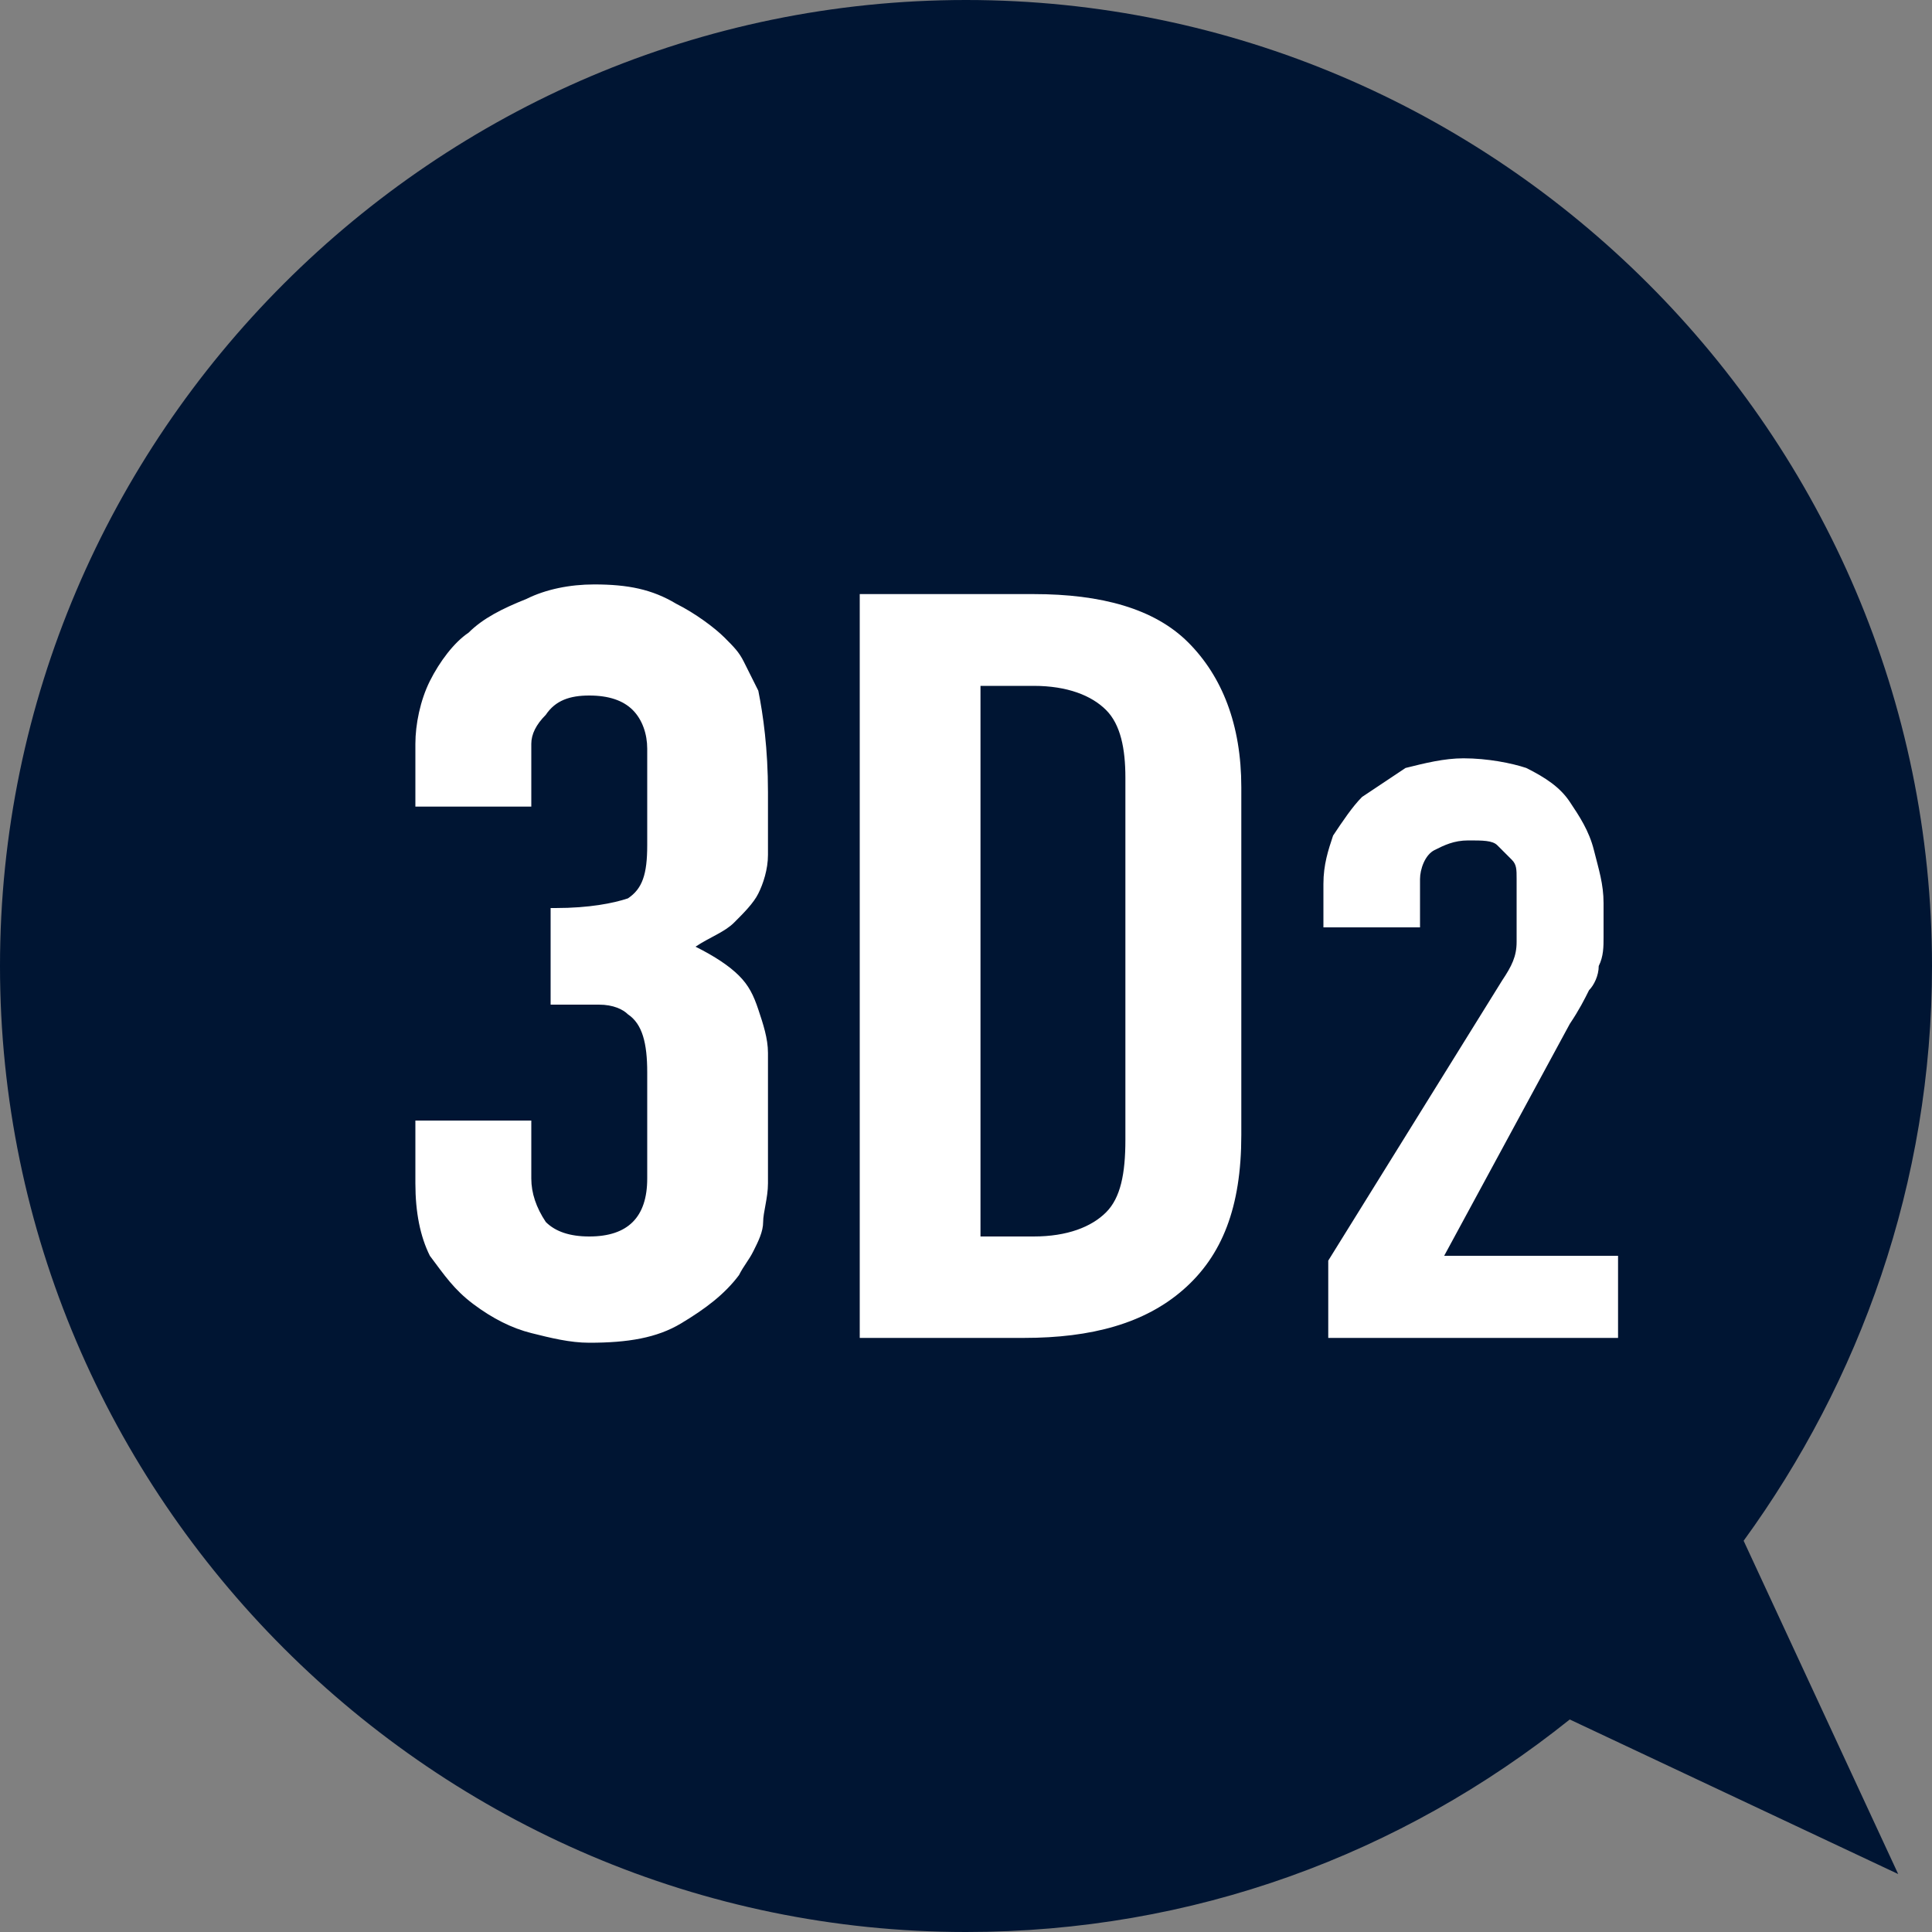 <svg xmlns="http://www.w3.org/2000/svg" viewBox="0 0 40 40"><rect x="0" y="0" width="40" height="40" fill="#808080" stroke="none"/><path d="M39.3 38.8l-3.2-6.9C38.5 28.6 40 24.5 40 20 40 9 31 0 20 0S0 9 0 20s9 20 20 20c4.7 0 9-1.6 12.5-4.4l6.8 3.2z" fill="#001533"/><path d="M11.5 18.8c.7 0 1.2-.1 1.5-.2.3-.2.4-.5.4-1.1v-2c0-.3-.1-.6-.3-.8s-.5-.3-.9-.3-.7.1-.9.4c-.2.2-.3.4-.3.6v1.3H8.6v-1.3c0-.4.1-.9.3-1.3.2-.4.5-.8.8-1 .3-.3.7-.5 1.2-.7.4-.2.9-.3 1.4-.3.7 0 1.2.1 1.7.4.4.2.8.5 1 .7.2.2.3.3.4.5l.3.6c.1.5.2 1.2.2 2.1v1.3c0 .3-.1.6-.2.8-.1.2-.3.4-.5.6-.2.2-.5.3-.8.5.4.2.7.4.9.6.2.2.3.4.4.7.1.3.2.6.2.9v2.7c0 .3-.1.6-.1.8 0 .2-.1.4-.2.6-.1.2-.2.3-.3.5-.3.4-.7.7-1.2 1-.5.3-1.1.4-1.9.4-.4 0-.8-.1-1.2-.2-.4-.1-.8-.3-1.2-.6s-.6-.6-.9-1c-.2-.4-.3-.9-.3-1.5v-1.3H11v1.2c0 .3.1.6.3.9.2.2.5.3.9.3s.7-.1.9-.3c.2-.2.3-.5.3-.9v-2.2c0-.6-.1-1-.4-1.2-.1-.1-.3-.2-.6-.2h-1v-2zm6.3 8.9V12.3h3.6c1.4 0 2.5.3 3.2 1 .7.7 1.1 1.7 1.1 3v7.2c0 1.5-.4 2.5-1.2 3.2-.8.7-1.9 1-3.3 1h-3.4zm2.5-13.4v11.3h1.1c.7 0 1.2-.2 1.5-.5.3-.3.4-.8.4-1.5v-7.5c0-.6-.1-1.1-.4-1.4s-.8-.5-1.5-.5h-1.1zm7.2 13.4v-1.6l3.6-5.8c.2-.3.3-.5.3-.8v-1.3c0-.2 0-.3-.1-.4l-.3-.3c-.1-.1-.3-.1-.6-.1s-.5.1-.7.2c-.2.1-.3.4-.3.6v1h-2v-.9c0-.4.1-.7.2-1 .2-.3.4-.6.6-.8l.9-.6c.4-.1.8-.2 1.2-.2.5 0 1 .1 1.3.2.4.2.7.4.9.7.2.3.4.6.5 1 .1.4.2.7.2 1.1v.7c0 .2 0 .4-.1.6 0 .2-.1.4-.2.5-.1.2-.2.4-.4.7L29.9 26h3.6v1.7h-6z" fill="#fff"/></svg>